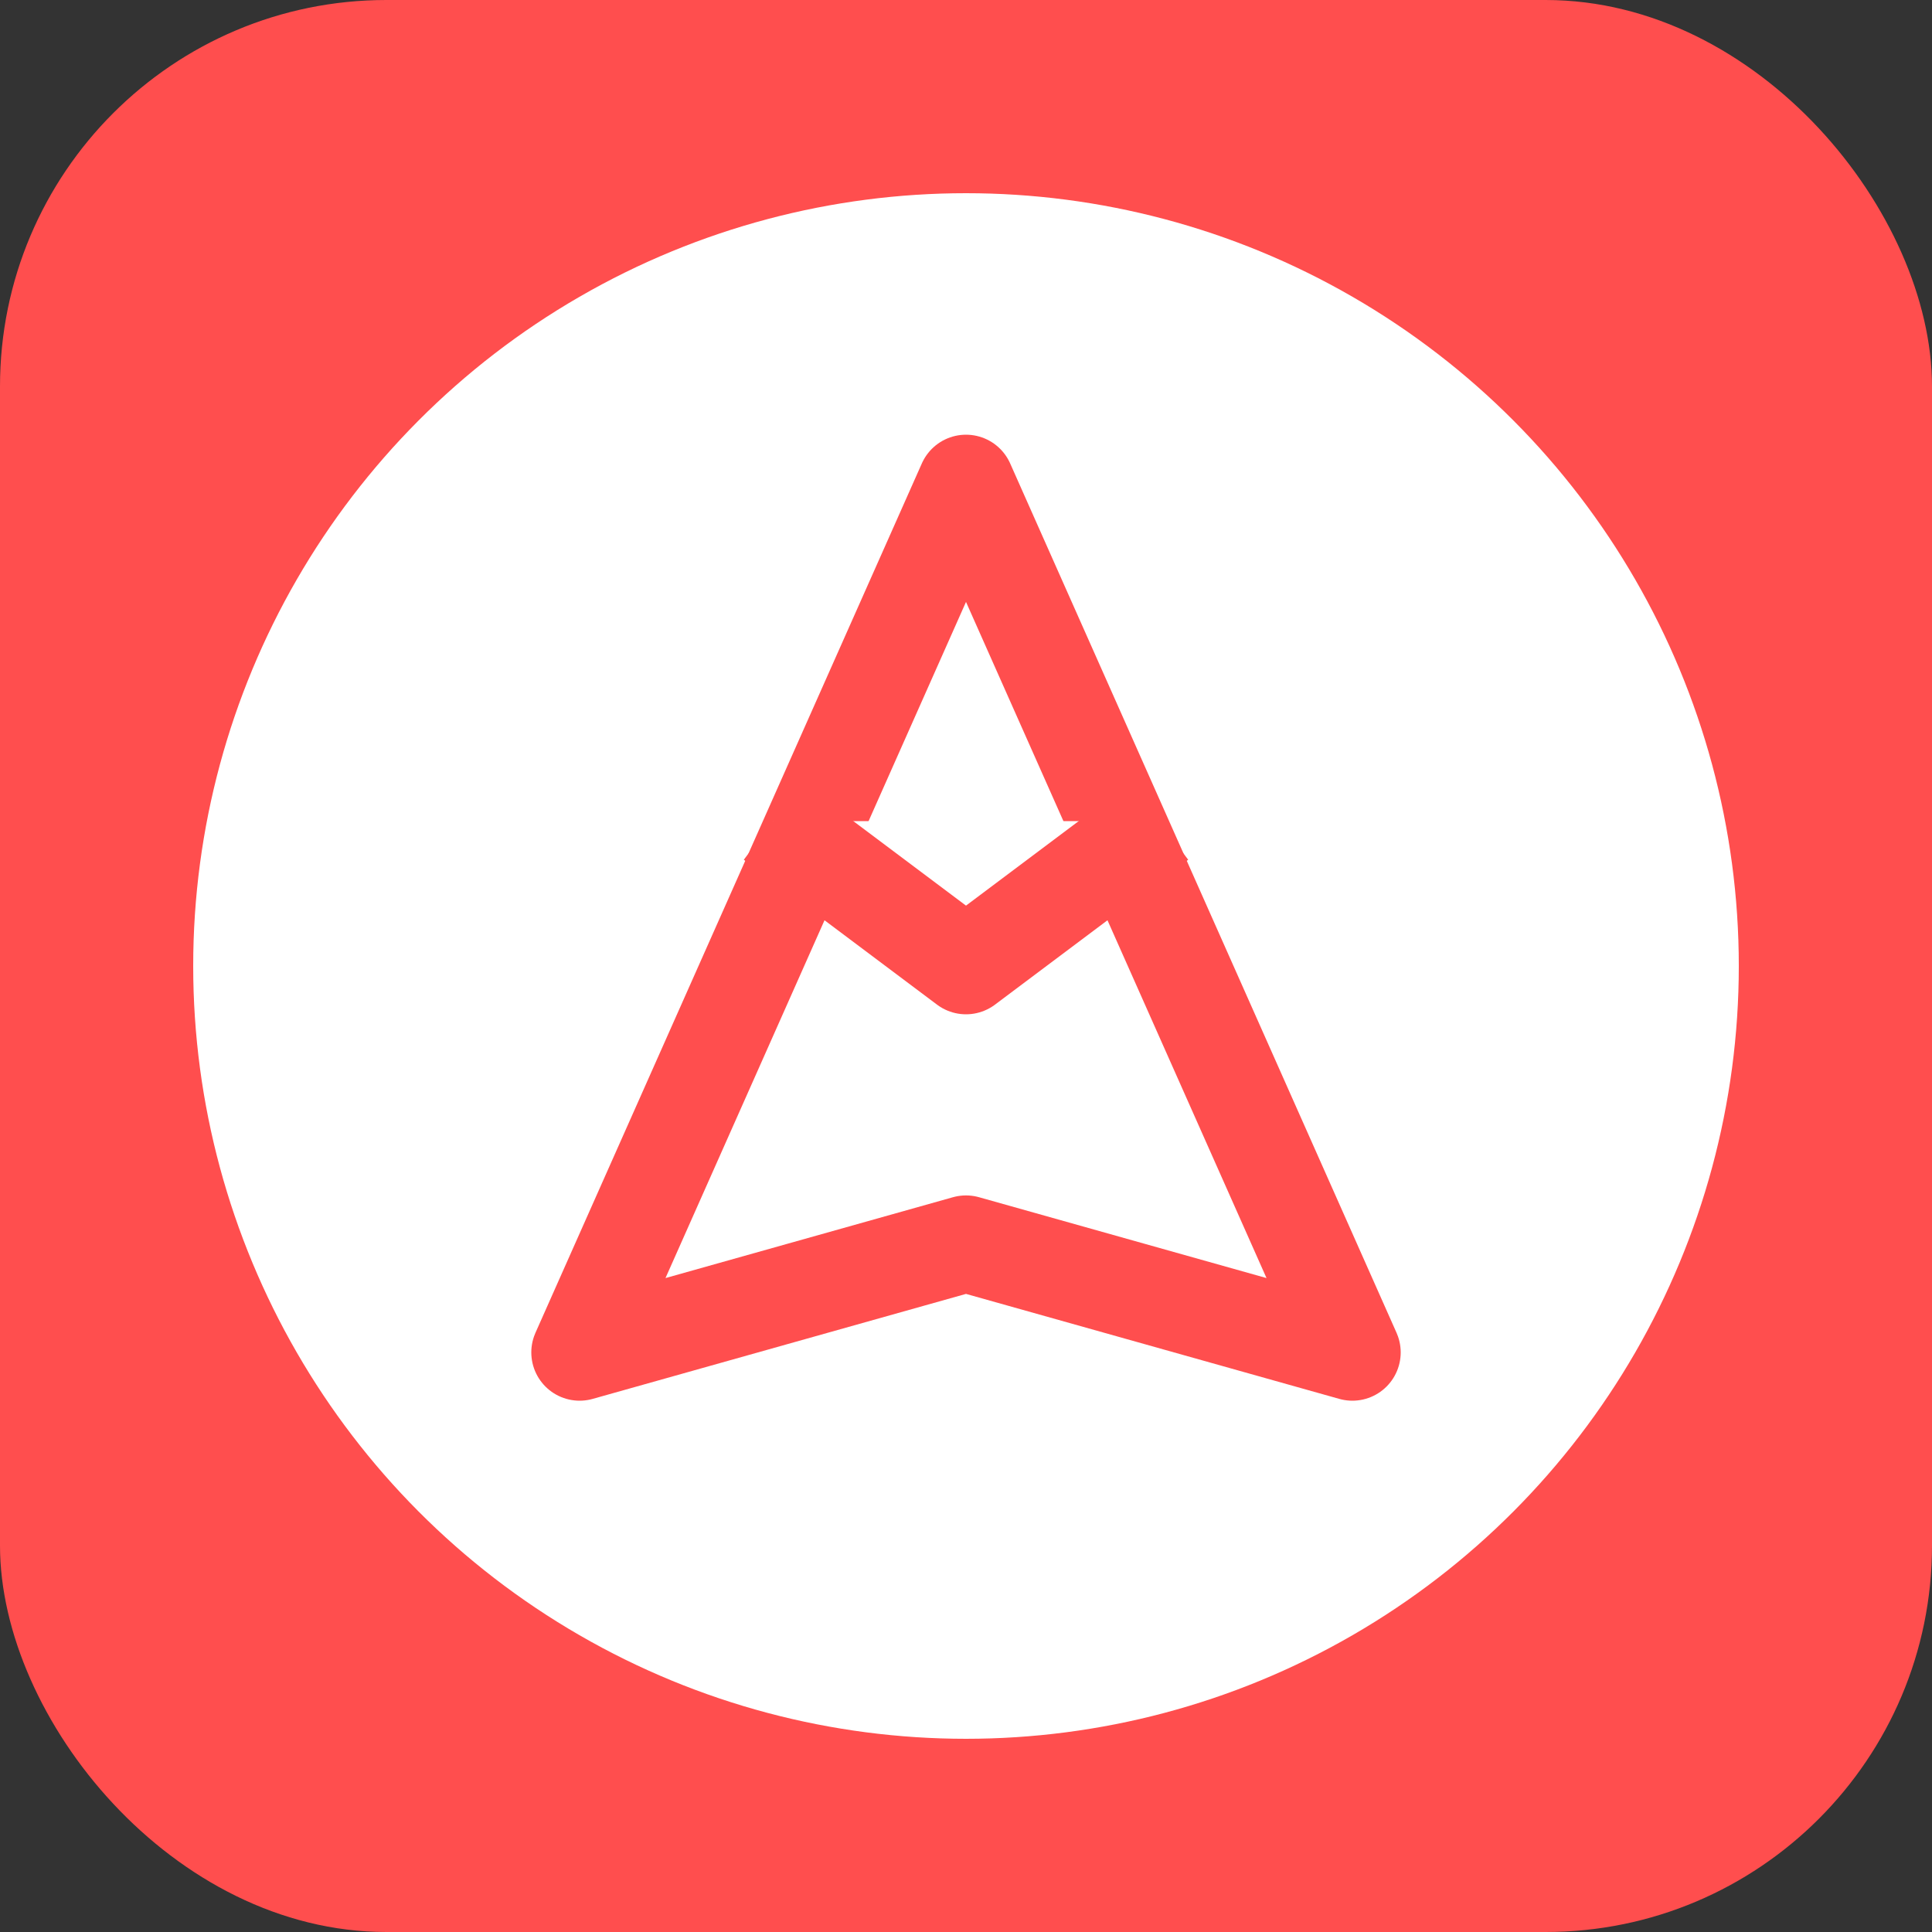 <svg width="40" height="40" viewBox="0 0 40 40" fill="none" xmlns="http://www.w3.org/2000/svg">
<rect x="0" y="0" width="40" height="40" fill="#333333" stroke="none"/>
<g clip-path="url(#clip0_1402_2)">
<rect width="40" height="40" rx="8" fill="#FF4E4E"/>
<circle cx="20" cy="20" r="16" fill="white"/>
<path d="M12 28L20 10L28 28L20 25.75L12 28Z" fill="white" stroke="#FF4E4E" stroke-width="2" stroke-linecap="round" stroke-linejoin="round"/>
<path d="M16 17L20 20L24 17" fill="white"/>
<path d="M16 17L20 20L24 17" stroke="#FF4E4E" stroke-width="2" stroke-linejoin="round"/>
</g>
<defs>
<clipPath id="clip0_1402_2">
<rect width="40" height="40" fill="white"/>
</clipPath>
</defs>
</svg>
